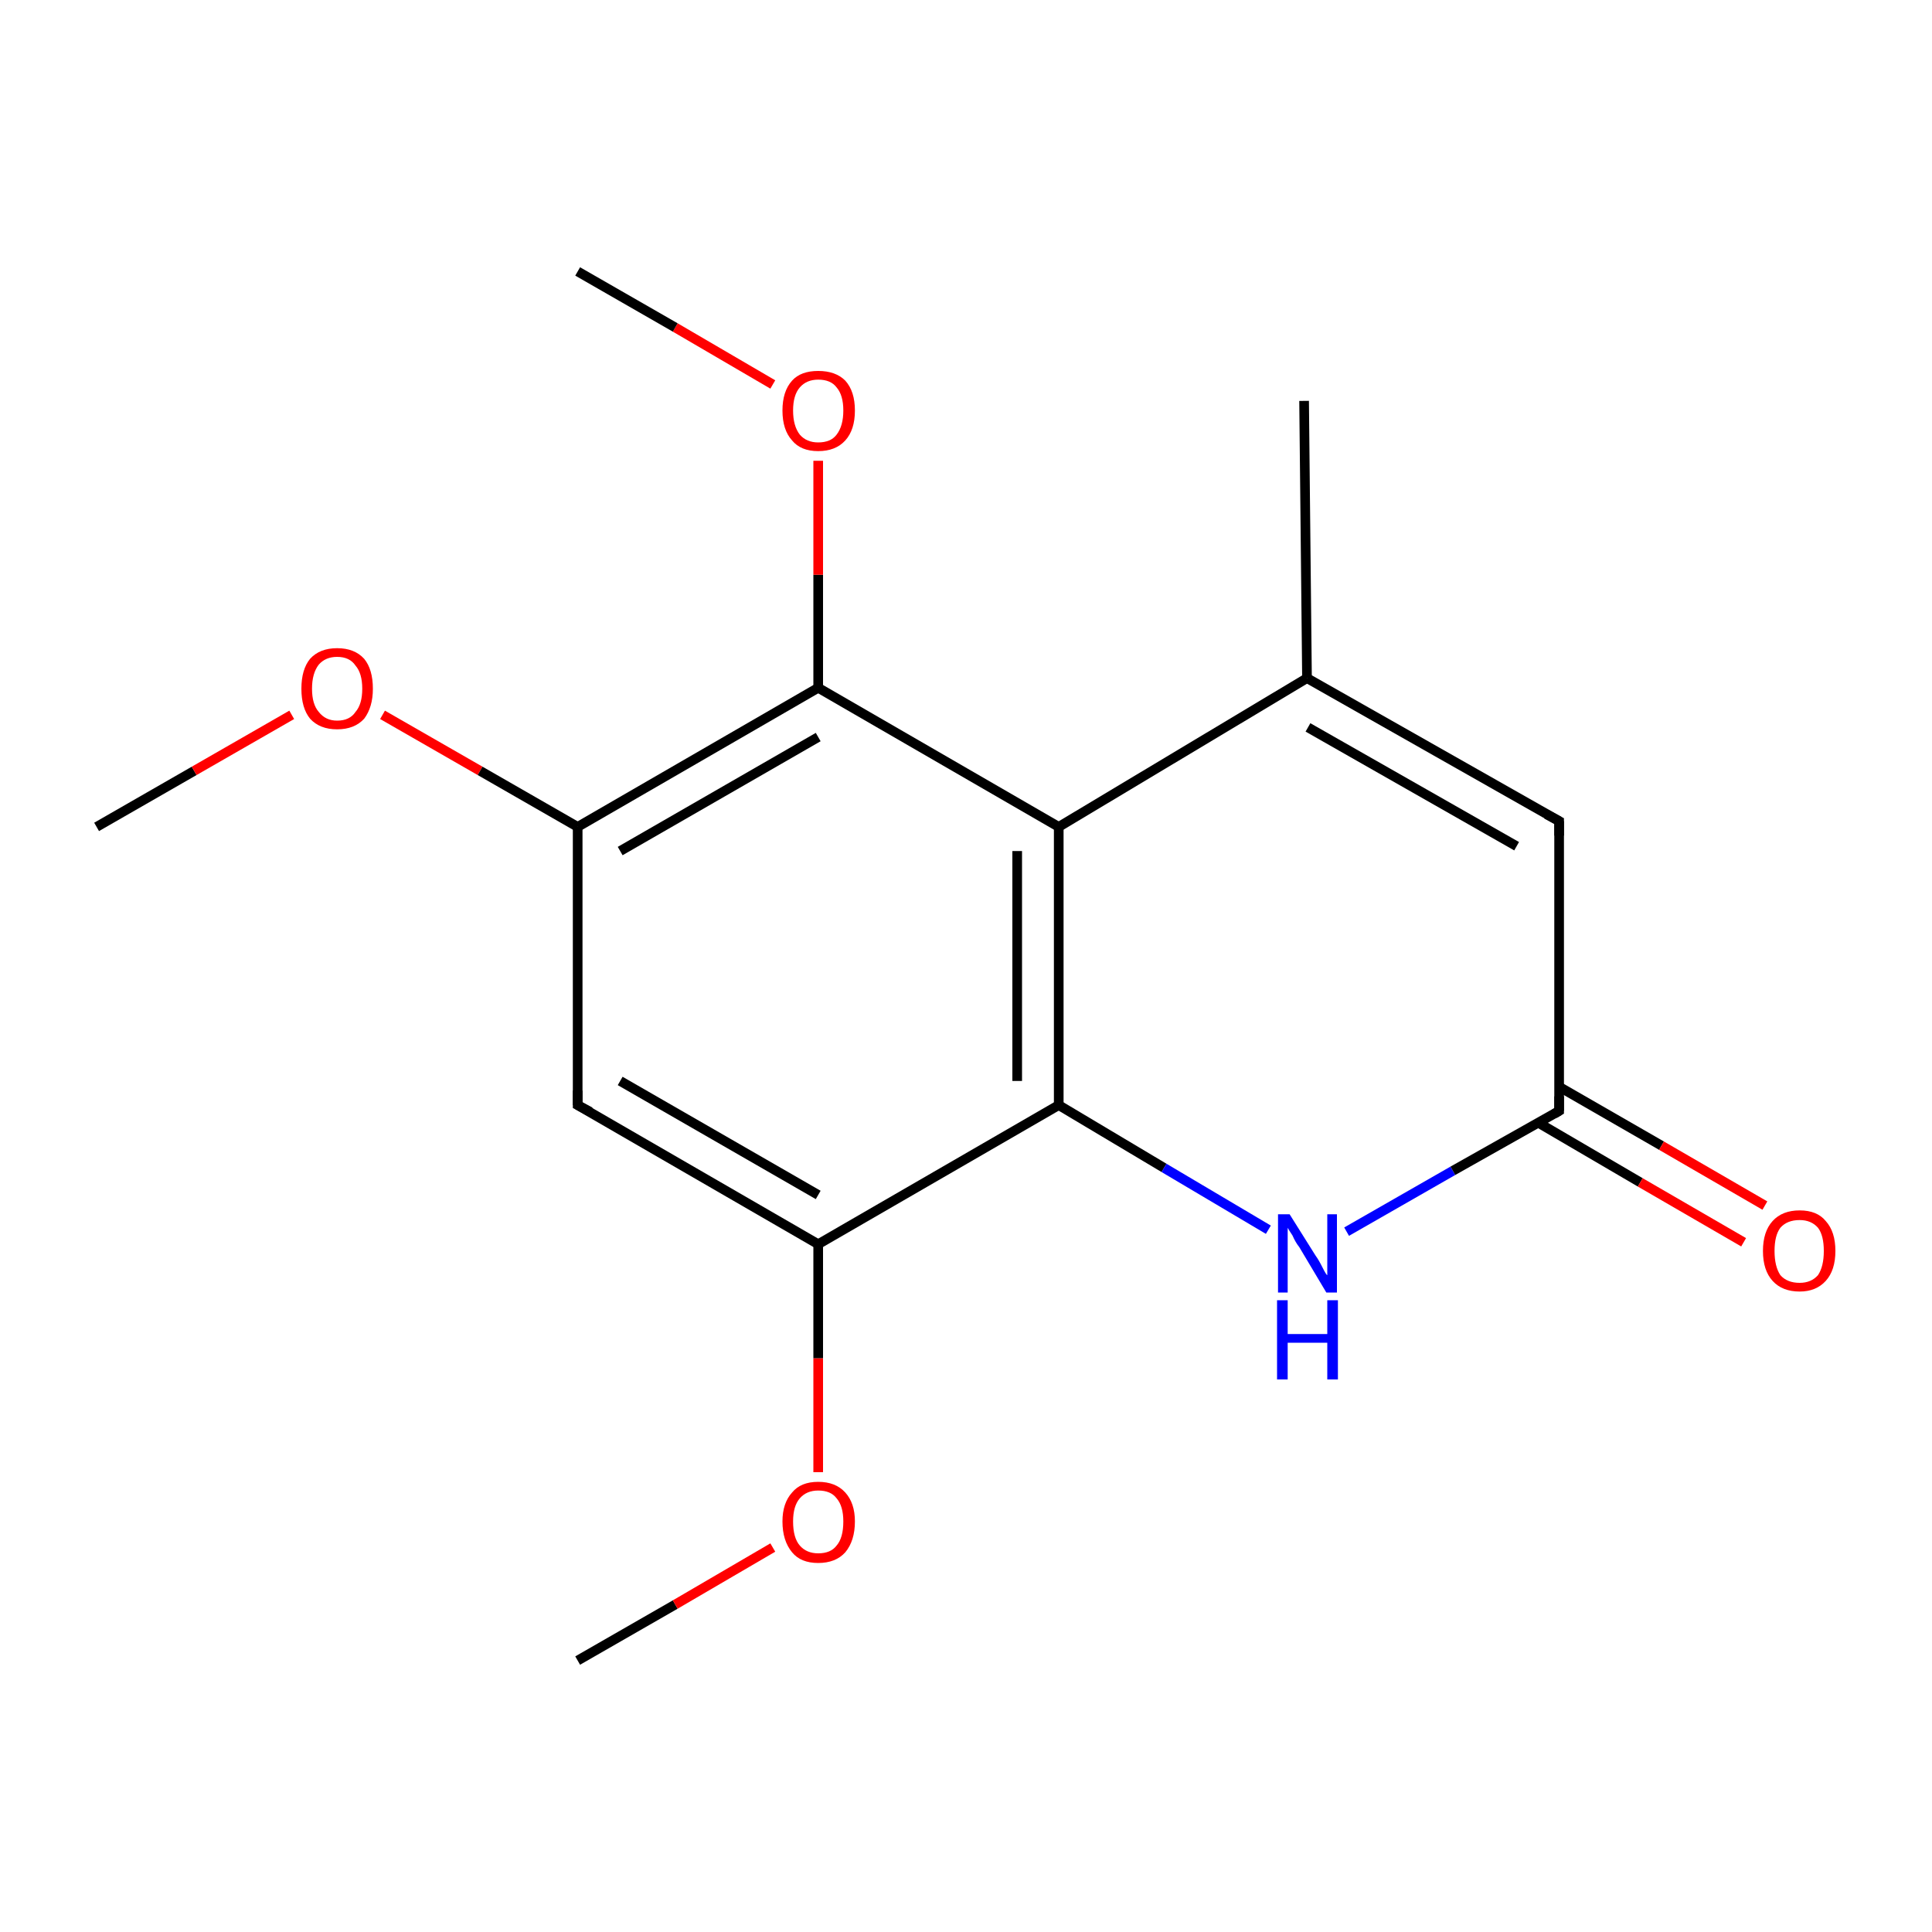 <?xml version='1.0' encoding='iso-8859-1'?>
<svg version='1.1' baseProfile='full'
              xmlns='http://www.w3.org/2000/svg'
                      xmlns:rdkit='http://www.rdkit.org/xml'
                      xmlns:xlink='http://www.w3.org/1999/xlink'
                  xml:space='preserve'
width='200px' height='200px' viewBox='0 0 200 200'>
<!-- END OF HEADER -->
<rect style='opacity:1.0;fill:#FFFFFF;stroke:none' width='200.0' height='200.0' x='0.0' y='0.0'> </rect>
<path class='bond-0 atom-5 atom-0' d='M 59.8,85.6 L 84.7,71.2' style='fill:none;fill-rule:evenodd;stroke:#000000;stroke-width:1.0px;stroke-linecap:butt;stroke-linejoin:miter;stroke-opacity:1' />
<path class='bond-0 atom-5 atom-0' d='M 64.2,88.1 L 84.7,76.3' style='fill:none;fill-rule:evenodd;stroke:#000000;stroke-width:1.0px;stroke-linecap:butt;stroke-linejoin:miter;stroke-opacity:1' />
<path class='bond-1 atom-0 atom-10' d='M 84.7,71.2 L 84.7,59.5' style='fill:none;fill-rule:evenodd;stroke:#000000;stroke-width:1.0px;stroke-linecap:butt;stroke-linejoin:miter;stroke-opacity:1' />
<path class='bond-1 atom-0 atom-10' d='M 84.7,59.5 L 84.7,47.7' style='fill:none;fill-rule:evenodd;stroke:#FF0000;stroke-width:1.0px;stroke-linecap:butt;stroke-linejoin:miter;stroke-opacity:1' />
<path class='bond-2 atom-0 atom-1' d='M 84.7,71.2 L 109.6,85.6' style='fill:none;fill-rule:evenodd;stroke:#000000;stroke-width:1.0px;stroke-linecap:butt;stroke-linejoin:miter;stroke-opacity:1' />
<path class='bond-3 atom-2 atom-1' d='M 109.6,114.4 L 109.6,85.6' style='fill:none;fill-rule:evenodd;stroke:#000000;stroke-width:1.0px;stroke-linecap:butt;stroke-linejoin:miter;stroke-opacity:1' />
<path class='bond-3 atom-2 atom-1' d='M 105.3,111.9 L 105.3,88.1' style='fill:none;fill-rule:evenodd;stroke:#000000;stroke-width:1.0px;stroke-linecap:butt;stroke-linejoin:miter;stroke-opacity:1' />
<path class='bond-4 atom-1 atom-6' d='M 109.6,85.6 L 135.3,70.2' style='fill:none;fill-rule:evenodd;stroke:#000000;stroke-width:1.0px;stroke-linecap:butt;stroke-linejoin:miter;stroke-opacity:1' />
<path class='bond-5 atom-3 atom-2' d='M 84.7,128.8 L 109.6,114.4' style='fill:none;fill-rule:evenodd;stroke:#000000;stroke-width:1.0px;stroke-linecap:butt;stroke-linejoin:miter;stroke-opacity:1' />
<path class='bond-6 atom-2 atom-9' d='M 109.6,114.4 L 120.5,120.9' style='fill:none;fill-rule:evenodd;stroke:#000000;stroke-width:1.0px;stroke-linecap:butt;stroke-linejoin:miter;stroke-opacity:1' />
<path class='bond-6 atom-2 atom-9' d='M 120.5,120.9 L 131.3,127.3' style='fill:none;fill-rule:evenodd;stroke:#0000FF;stroke-width:1.0px;stroke-linecap:butt;stroke-linejoin:miter;stroke-opacity:1' />
<path class='bond-7 atom-16 atom-3' d='M 84.7,152.4 L 84.7,140.6' style='fill:none;fill-rule:evenodd;stroke:#FF0000;stroke-width:1.0px;stroke-linecap:butt;stroke-linejoin:miter;stroke-opacity:1' />
<path class='bond-7 atom-16 atom-3' d='M 84.7,140.6 L 84.7,128.8' style='fill:none;fill-rule:evenodd;stroke:#000000;stroke-width:1.0px;stroke-linecap:butt;stroke-linejoin:miter;stroke-opacity:1' />
<path class='bond-8 atom-4 atom-3' d='M 59.8,114.4 L 84.7,128.8' style='fill:none;fill-rule:evenodd;stroke:#000000;stroke-width:1.0px;stroke-linecap:butt;stroke-linejoin:miter;stroke-opacity:1' />
<path class='bond-8 atom-4 atom-3' d='M 64.2,111.9 L 84.7,123.7' style='fill:none;fill-rule:evenodd;stroke:#000000;stroke-width:1.0px;stroke-linecap:butt;stroke-linejoin:miter;stroke-opacity:1' />
<path class='bond-9 atom-4 atom-5' d='M 59.8,114.4 L 59.8,85.6' style='fill:none;fill-rule:evenodd;stroke:#000000;stroke-width:1.0px;stroke-linecap:butt;stroke-linejoin:miter;stroke-opacity:1' />
<path class='bond-10 atom-12 atom-5' d='M 39.6,74.0 L 49.7,79.8' style='fill:none;fill-rule:evenodd;stroke:#FF0000;stroke-width:1.0px;stroke-linecap:butt;stroke-linejoin:miter;stroke-opacity:1' />
<path class='bond-10 atom-12 atom-5' d='M 49.7,79.8 L 59.8,85.6' style='fill:none;fill-rule:evenodd;stroke:#000000;stroke-width:1.0px;stroke-linecap:butt;stroke-linejoin:miter;stroke-opacity:1' />
<path class='bond-11 atom-6 atom-7' d='M 135.3,70.2 L 161.4,85.0' style='fill:none;fill-rule:evenodd;stroke:#000000;stroke-width:1.0px;stroke-linecap:butt;stroke-linejoin:miter;stroke-opacity:1' />
<path class='bond-11 atom-6 atom-7' d='M 135.4,75.3 L 157.0,87.6' style='fill:none;fill-rule:evenodd;stroke:#000000;stroke-width:1.0px;stroke-linecap:butt;stroke-linejoin:miter;stroke-opacity:1' />
<path class='bond-12 atom-6 atom-14' d='M 135.3,70.2 L 135.0,41.5' style='fill:none;fill-rule:evenodd;stroke:#000000;stroke-width:1.0px;stroke-linecap:butt;stroke-linejoin:miter;stroke-opacity:1' />
<path class='bond-13 atom-8 atom-7' d='M 161.4,115.0 L 161.4,85.0' style='fill:none;fill-rule:evenodd;stroke:#000000;stroke-width:1.0px;stroke-linecap:butt;stroke-linejoin:miter;stroke-opacity:1' />
<path class='bond-14 atom-9 atom-8' d='M 139.4,127.5 L 150.4,121.2' style='fill:none;fill-rule:evenodd;stroke:#0000FF;stroke-width:1.0px;stroke-linecap:butt;stroke-linejoin:miter;stroke-opacity:1' />
<path class='bond-14 atom-9 atom-8' d='M 150.4,121.2 L 161.4,115.0' style='fill:none;fill-rule:evenodd;stroke:#000000;stroke-width:1.0px;stroke-linecap:butt;stroke-linejoin:miter;stroke-opacity:1' />
<path class='bond-15 atom-8 atom-15' d='M 159.2,116.2 L 169.8,122.4' style='fill:none;fill-rule:evenodd;stroke:#000000;stroke-width:1.0px;stroke-linecap:butt;stroke-linejoin:miter;stroke-opacity:1' />
<path class='bond-15 atom-8 atom-15' d='M 169.8,122.4 L 180.5,128.6' style='fill:none;fill-rule:evenodd;stroke:#FF0000;stroke-width:1.0px;stroke-linecap:butt;stroke-linejoin:miter;stroke-opacity:1' />
<path class='bond-15 atom-8 atom-15' d='M 161.4,112.5 L 172.0,118.6' style='fill:none;fill-rule:evenodd;stroke:#000000;stroke-width:1.0px;stroke-linecap:butt;stroke-linejoin:miter;stroke-opacity:1' />
<path class='bond-15 atom-8 atom-15' d='M 172.0,118.6 L 182.7,124.8' style='fill:none;fill-rule:evenodd;stroke:#FF0000;stroke-width:1.0px;stroke-linecap:butt;stroke-linejoin:miter;stroke-opacity:1' />
<path class='bond-16 atom-10 atom-11' d='M 80.0,39.8 L 69.9,33.9' style='fill:none;fill-rule:evenodd;stroke:#FF0000;stroke-width:1.0px;stroke-linecap:butt;stroke-linejoin:miter;stroke-opacity:1' />
<path class='bond-16 atom-10 atom-11' d='M 69.9,33.9 L 59.8,28.1' style='fill:none;fill-rule:evenodd;stroke:#000000;stroke-width:1.0px;stroke-linecap:butt;stroke-linejoin:miter;stroke-opacity:1' />
<path class='bond-17 atom-13 atom-12' d='M 10.0,85.6 L 20.1,79.8' style='fill:none;fill-rule:evenodd;stroke:#000000;stroke-width:1.0px;stroke-linecap:butt;stroke-linejoin:miter;stroke-opacity:1' />
<path class='bond-17 atom-13 atom-12' d='M 20.1,79.8 L 30.2,74.0' style='fill:none;fill-rule:evenodd;stroke:#FF0000;stroke-width:1.0px;stroke-linecap:butt;stroke-linejoin:miter;stroke-opacity:1' />
<path class='bond-18 atom-17 atom-16' d='M 59.8,171.9 L 69.9,166.1' style='fill:none;fill-rule:evenodd;stroke:#000000;stroke-width:1.0px;stroke-linecap:butt;stroke-linejoin:miter;stroke-opacity:1' />
<path class='bond-18 atom-17 atom-16' d='M 69.9,166.1 L 80.0,160.2' style='fill:none;fill-rule:evenodd;stroke:#FF0000;stroke-width:1.0px;stroke-linecap:butt;stroke-linejoin:miter;stroke-opacity:1' />
<path d='M 61.1,115.1 L 59.8,114.4 L 59.8,112.9' style='fill:none;stroke:#000000;stroke-width:1.0px;stroke-linecap:butt;stroke-linejoin:miter;stroke-miterlimit:10;stroke-opacity:1;' />
<path d='M 160.1,84.3 L 161.4,85.0 L 161.4,86.5' style='fill:none;stroke:#000000;stroke-width:1.0px;stroke-linecap:butt;stroke-linejoin:miter;stroke-miterlimit:10;stroke-opacity:1;' />
<path d='M 161.4,113.5 L 161.4,115.0 L 160.9,115.3' style='fill:none;stroke:#000000;stroke-width:1.0px;stroke-linecap:butt;stroke-linejoin:miter;stroke-miterlimit:10;stroke-opacity:1;' />
<path class='atom-9' d='M 133.5 125.7
L 136.2 130.0
Q 136.5 130.4, 136.9 131.2
Q 137.3 132.0, 137.4 132.0
L 137.4 125.7
L 138.4 125.7
L 138.4 133.8
L 137.3 133.8
L 134.5 129.1
Q 134.1 128.6, 133.8 127.9
Q 133.4 127.3, 133.3 127.1
L 133.3 133.8
L 132.3 133.8
L 132.3 125.7
L 133.5 125.7
' fill='#0000FF'/>
<path class='atom-9' d='M 132.2 134.6
L 133.3 134.6
L 133.3 138.1
L 137.4 138.1
L 137.4 134.6
L 138.5 134.6
L 138.5 142.8
L 137.4 142.8
L 137.4 139.0
L 133.3 139.0
L 133.3 142.8
L 132.2 142.8
L 132.2 134.6
' fill='#0000FF'/>
<path class='atom-10' d='M 81.0 42.5
Q 81.0 40.5, 82.0 39.4
Q 82.9 38.4, 84.7 38.4
Q 86.5 38.4, 87.5 39.4
Q 88.5 40.5, 88.5 42.5
Q 88.5 44.5, 87.5 45.6
Q 86.5 46.7, 84.7 46.7
Q 82.9 46.7, 82.0 45.6
Q 81.0 44.5, 81.0 42.5
M 84.7 45.8
Q 86.0 45.8, 86.6 45.0
Q 87.3 44.1, 87.3 42.5
Q 87.3 40.9, 86.6 40.1
Q 86.0 39.3, 84.7 39.3
Q 83.5 39.3, 82.8 40.1
Q 82.1 40.9, 82.1 42.5
Q 82.1 44.1, 82.8 45.0
Q 83.5 45.8, 84.7 45.8
' fill='#FF0000'/>
<path class='atom-12' d='M 31.2 71.3
Q 31.2 69.3, 32.1 68.2
Q 33.1 67.1, 34.9 67.1
Q 36.7 67.1, 37.7 68.2
Q 38.6 69.3, 38.6 71.3
Q 38.6 73.2, 37.7 74.4
Q 36.7 75.5, 34.9 75.5
Q 33.1 75.5, 32.1 74.4
Q 31.2 73.3, 31.2 71.3
M 34.9 74.6
Q 36.2 74.6, 36.8 73.7
Q 37.5 72.9, 37.5 71.3
Q 37.5 69.7, 36.8 68.9
Q 36.2 68.0, 34.9 68.0
Q 33.7 68.0, 33.0 68.8
Q 32.3 69.7, 32.3 71.3
Q 32.3 72.9, 33.0 73.7
Q 33.7 74.6, 34.9 74.6
' fill='#FF0000'/>
<path class='atom-15' d='M 182.5 129.5
Q 182.5 127.5, 183.5 126.4
Q 184.5 125.3, 186.3 125.3
Q 188.1 125.3, 189.0 126.4
Q 190.0 127.5, 190.0 129.5
Q 190.0 131.5, 189.0 132.6
Q 188.0 133.7, 186.3 133.7
Q 184.5 133.7, 183.5 132.6
Q 182.5 131.5, 182.5 129.5
M 186.3 132.8
Q 187.5 132.8, 188.2 132.0
Q 188.8 131.1, 188.8 129.5
Q 188.8 127.9, 188.2 127.1
Q 187.5 126.3, 186.3 126.3
Q 185.0 126.3, 184.3 127.1
Q 183.7 127.9, 183.7 129.5
Q 183.7 131.1, 184.3 132.0
Q 185.0 132.8, 186.3 132.8
' fill='#FF0000'/>
<path class='atom-16' d='M 81.0 157.5
Q 81.0 155.6, 82.0 154.5
Q 82.9 153.4, 84.7 153.4
Q 86.5 153.4, 87.5 154.5
Q 88.5 155.6, 88.5 157.5
Q 88.5 159.5, 87.5 160.7
Q 86.5 161.8, 84.7 161.8
Q 82.9 161.8, 82.0 160.7
Q 81.0 159.5, 81.0 157.5
M 84.7 160.8
Q 86.0 160.8, 86.6 160.0
Q 87.3 159.2, 87.3 157.5
Q 87.3 155.9, 86.6 155.1
Q 86.0 154.3, 84.7 154.3
Q 83.5 154.3, 82.8 155.1
Q 82.1 155.9, 82.1 157.5
Q 82.1 159.2, 82.8 160.0
Q 83.5 160.8, 84.7 160.8
' fill='#FF0000'/>
</svg>
